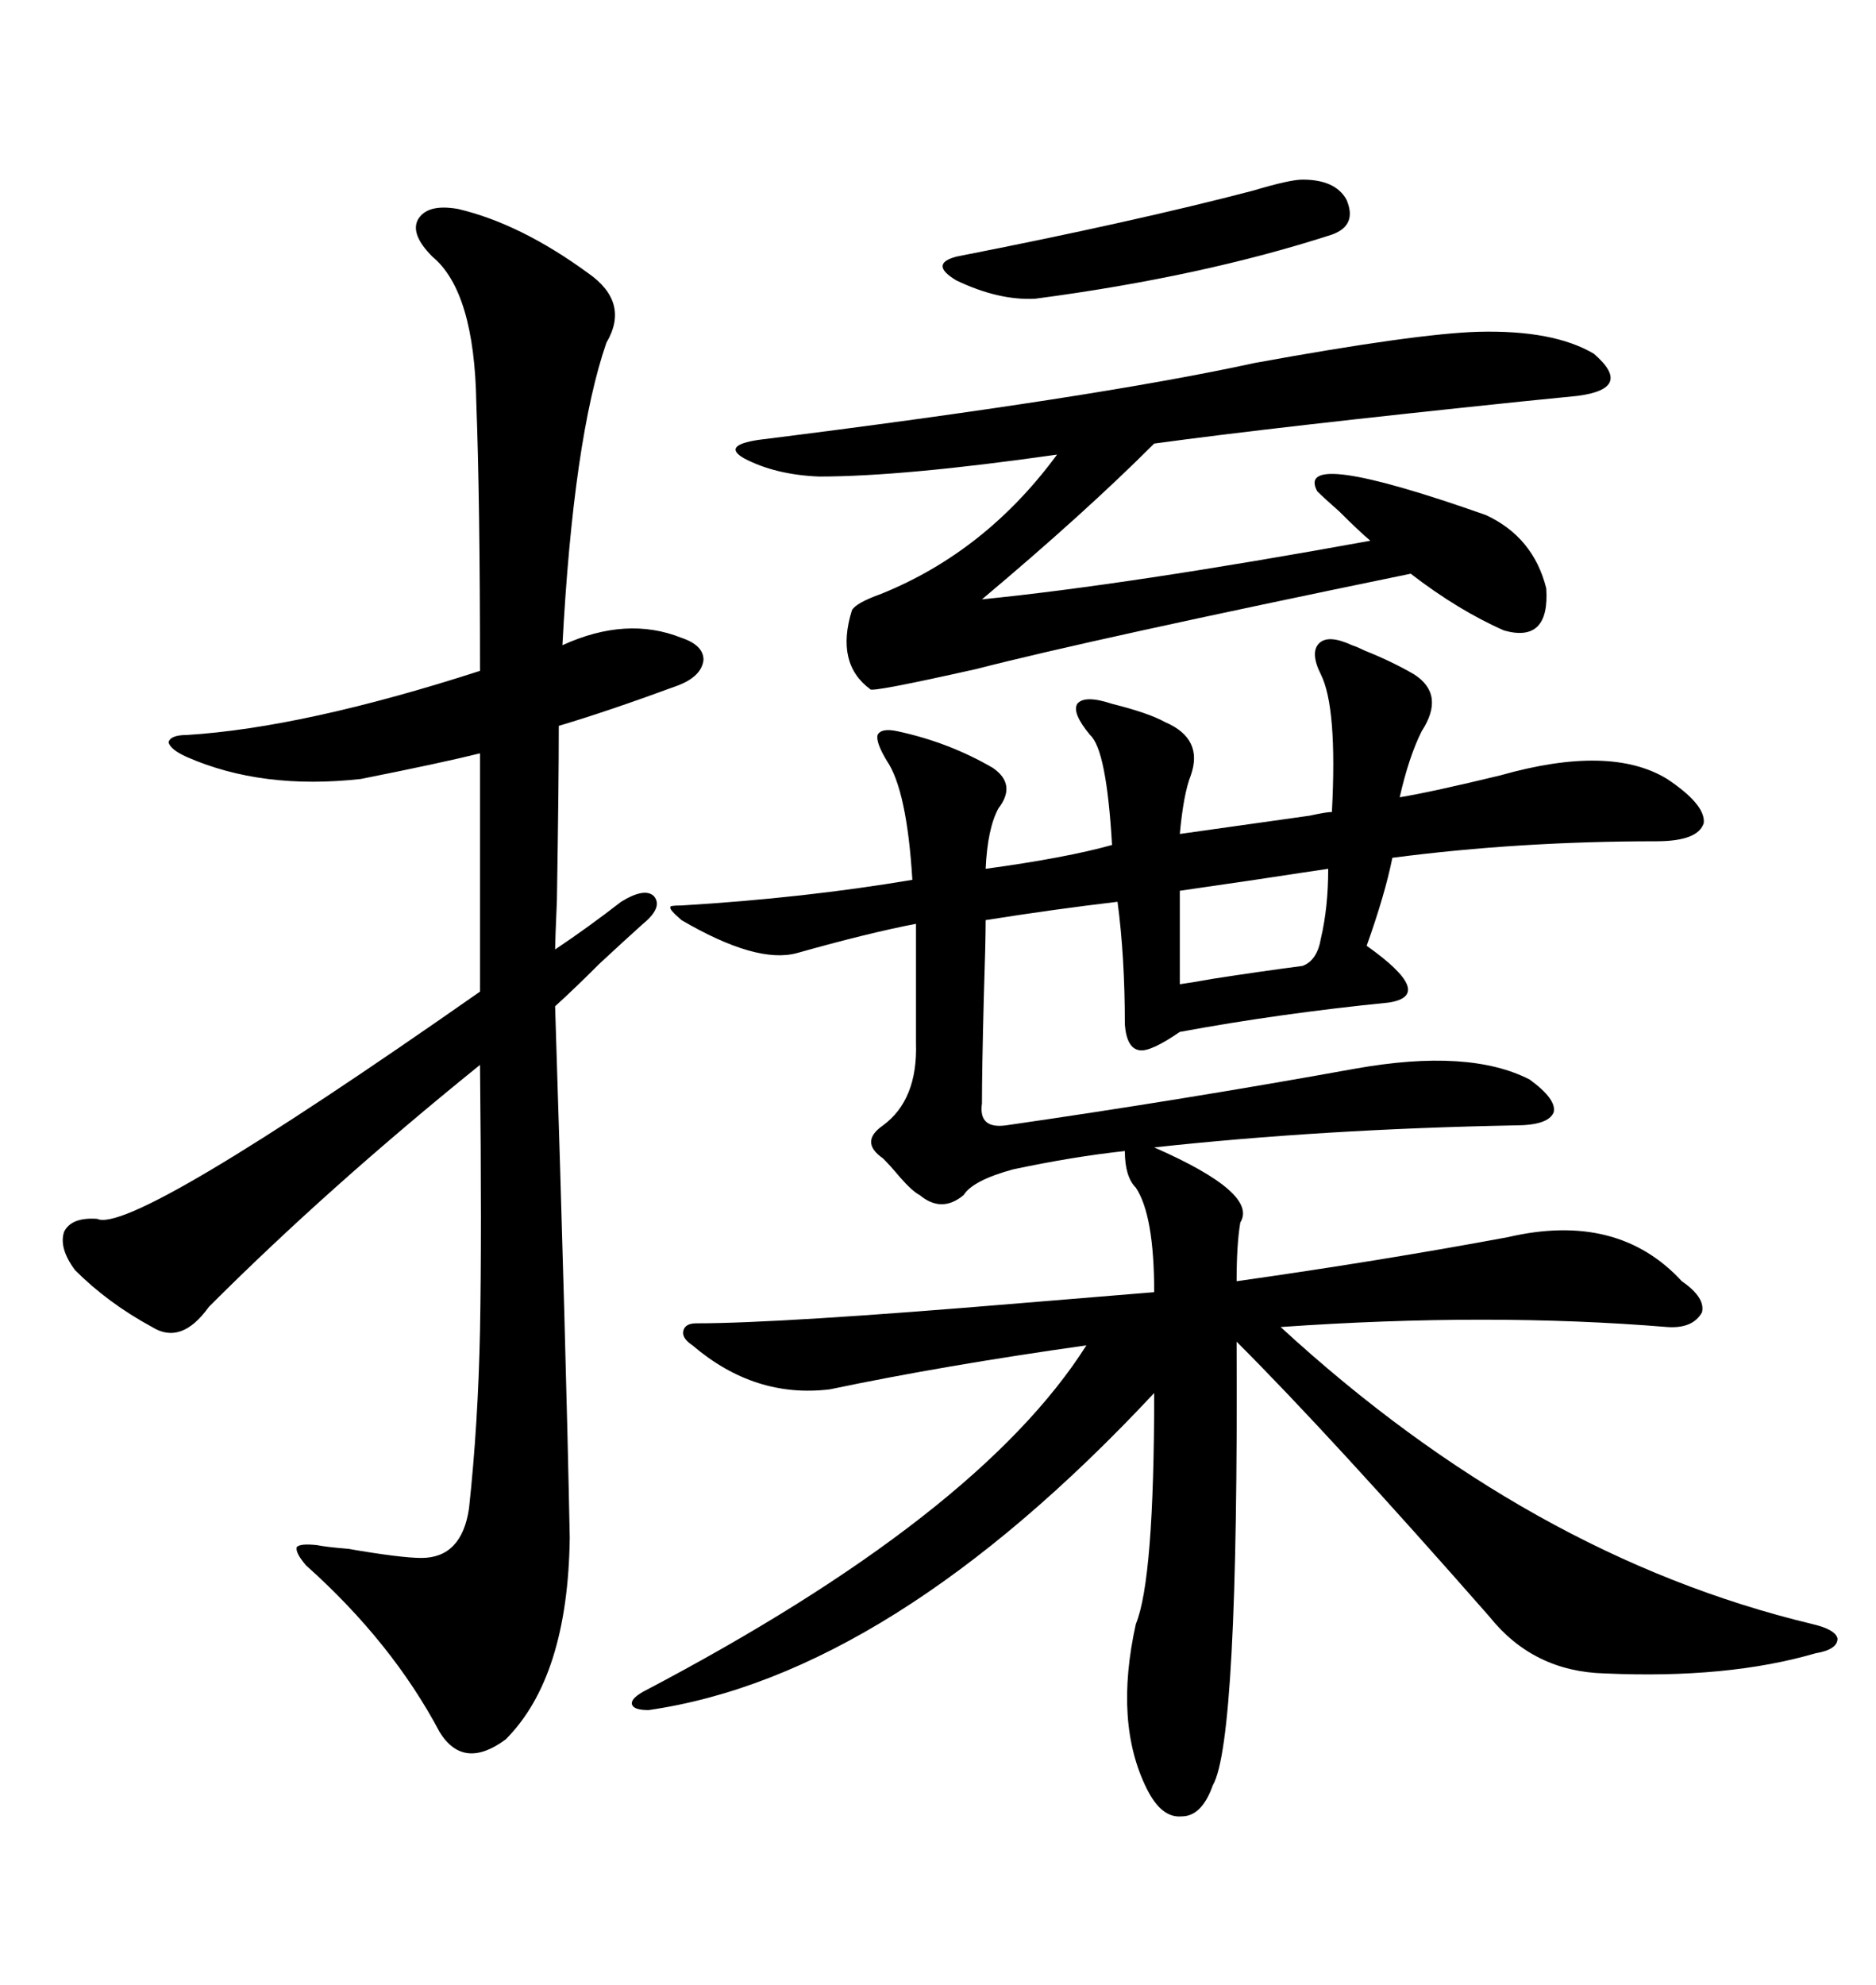 <svg xmlns="http://www.w3.org/2000/svg" xmlns:xlink="http://www.w3.org/1999/xlink" width="300" height="317.285"><path d="M216.21 103.13L216.21 103.13Q217.09 103.42 218.26 104.00L218.26 104.00Q222.66 105.76 226.17 107.81L226.17 107.81Q231.15 111.04 227.34 116.89L227.34 116.89Q225.29 121.00 223.83 127.44L223.83 127.44Q229.10 126.56 239.94 123.93L239.94 123.93Q257.52 118.95 266.60 124.51L266.60 124.51Q272.75 128.61 272.46 131.54L272.46 131.54Q271.58 134.47 264.84 134.47L264.84 134.47Q242.87 134.47 222.66 137.11L222.66 137.11Q221.48 142.97 218.55 151.17L218.55 151.17Q229.69 159.08 222.07 160.25L222.07 160.25Q204.49 162.01 188.67 164.94L188.67 164.94Q183.98 168.16 182.23 167.87L182.23 167.87Q180.18 167.58 179.88 163.77L179.88 163.77Q179.88 152.93 178.71 144.14L178.71 144.14Q168.75 145.31 157.62 147.07L157.62 147.07Q157.62 150.59 157.32 159.67L157.32 159.67Q157.03 171.09 157.03 176.37L157.03 176.37Q156.45 180.47 160.84 179.88L160.84 179.88Q189.26 175.78 216.80 170.80L216.80 170.80Q234.96 167.58 244.63 172.56L244.63 172.56Q249.02 175.78 248.44 177.83L248.44 177.83Q247.56 179.88 242.29 179.88L242.29 179.88Q211.52 180.47 184.57 183.40L184.57 183.40Q201.27 190.72 198.34 195.41L198.34 195.41Q197.75 198.93 197.75 204.79L197.75 204.79Q220.61 201.56 241.11 197.75L241.11 197.75Q258.69 193.65 268.95 204.79L268.95 204.79Q272.75 207.42 272.17 209.77L272.17 209.77Q270.70 212.40 266.60 212.11L266.60 212.11Q238.18 209.77 204.79 212.11L204.79 212.11Q244.63 248.73 289.75 259.57L289.75 259.57Q293.55 260.45 293.85 261.91L293.85 261.91Q293.85 263.67 290.33 264.26L290.33 264.26Q276.27 268.36 256.64 267.48L256.64 267.48Q245.21 267.19 238.18 258.40L238.18 258.40Q212.70 229.39 197.75 214.45L197.75 214.45Q198.05 278.32 193.95 285.35L193.95 285.35Q192.19 290.33 188.96 290.33L188.96 290.33Q185.74 290.63 183.40 285.94L183.40 285.94Q178.13 275.39 181.64 259.57L181.64 259.57Q184.57 252.54 184.57 222.66L184.57 222.66Q142.38 267.77 103.71 273.34L103.71 273.34Q101.37 273.34 101.07 272.46L101.07 272.46Q100.78 271.58 102.83 270.41L102.83 270.41Q156.45 242.29 173.73 215.04L173.73 215.04Q150.88 218.26 132.71 222.07L132.71 222.07Q120.70 223.54 110.74 215.04L110.74 215.04Q108.98 213.87 109.28 212.70L109.28 212.70Q109.57 211.52 111.33 211.52L111.33 211.52Q124.80 211.52 163.18 208.30L163.18 208.30Q177.25 207.13 184.57 206.54L184.57 206.54Q184.57 194.24 181.64 189.84L181.64 189.84Q179.88 188.09 179.88 183.98L179.88 183.98Q171.68 184.86 162.01 186.91L162.01 186.91Q155.57 188.67 154.10 191.02L154.10 191.02Q150.59 193.95 147.07 191.02L147.07 191.02Q145.90 190.43 143.85 188.09L143.85 188.09Q142.38 186.33 141.21 185.16L141.21 185.16Q137.40 182.52 141.21 179.88L141.21 179.88Q146.78 175.78 146.48 166.70L146.48 166.70L146.48 147.66Q138.87 149.12 127.44 152.34L127.44 152.34Q121.00 154.10 108.98 147.07L108.98 147.07Q106.93 145.31 107.23 145.02L107.23 145.02Q106.93 144.73 108.98 144.73L108.98 144.73Q128.61 143.55 145.90 140.63L145.90 140.63Q145.02 126.27 141.80 121.58L141.80 121.58Q140.04 118.65 140.33 117.48L140.33 117.48Q140.92 116.31 143.55 116.89L143.55 116.89Q151.76 118.65 158.79 122.75L158.79 122.75Q162.60 125.39 159.67 129.20L159.67 129.20Q157.91 132.42 157.62 138.87L157.62 138.87Q170.51 137.11 177.83 135.06L177.83 135.06Q176.95 119.82 174.32 117.48L174.32 117.48Q171.39 113.96 172.27 112.50L172.27 112.50Q173.44 111.04 177.83 112.50L177.83 112.50Q183.69 113.96 186.33 115.43L186.33 115.43Q192.48 118.07 190.43 123.93L190.43 123.93Q189.26 126.86 188.67 133.30L188.67 133.30Q194.82 132.42 209.47 130.37L209.47 130.37Q212.11 129.79 212.99 129.79L212.99 129.79Q213.87 113.09 211.23 107.81L211.23 107.81Q209.47 104.30 210.94 102.83L210.94 102.83Q212.40 101.37 216.21 103.13ZM73.24 33.40L73.24 33.40Q83.20 35.74 94.04 43.65L94.04 43.65Q100.78 48.34 96.97 54.79L96.97 54.79Q91.70 70.02 89.94 103.13L89.94 103.13Q100.20 98.44 108.98 101.95L108.98 101.95Q112.50 103.13 112.50 105.47L112.50 105.47Q112.21 108.11 108.40 109.57L108.40 109.57Q97.27 113.67 89.36 116.02L89.36 116.02Q89.36 125.10 89.06 143.85L89.06 143.85Q88.77 150.59 88.77 151.76L88.77 151.76Q94.04 148.24 99.32 144.14L99.32 144.14Q103.13 141.80 104.59 143.26L104.59 143.26Q106.05 145.02 102.83 147.66L102.83 147.66Q99.90 150.29 95.80 154.10L95.80 154.10Q91.70 158.20 88.77 160.84L88.77 160.84Q90.53 215.92 91.11 245.80L91.11 245.80Q90.82 268.07 80.86 278.03L80.86 278.03Q74.12 283.01 70.31 276.86L70.31 276.86Q62.70 262.50 48.93 250.20L48.93 250.20Q47.17 248.14 47.46 247.27L47.46 247.27Q48.05 246.68 50.68 246.97L50.68 246.97Q52.15 247.27 55.66 247.56L55.66 247.56Q64.16 249.02 67.38 249.02L67.38 249.02Q73.83 249.02 75 241.11L75 241.11Q76.46 227.64 76.76 212.70L76.76 212.70Q77.05 197.46 76.76 170.21L76.76 170.21Q52.44 189.84 33.40 208.89L33.40 208.89Q29.00 215.04 24.32 212.11L24.32 212.11Q17.29 208.30 12.01 203.03L12.01 203.03Q9.38 199.51 10.25 196.88L10.25 196.88Q11.43 194.53 15.53 194.82L15.53 194.82Q21.09 197.46 76.76 158.50L76.76 158.50L76.76 120.41Q70.90 121.88 57.71 124.51L57.71 124.51Q41.89 126.27 29.88 121.00L29.88 121.00Q27.25 119.82 26.95 118.65L26.95 118.65Q27.25 117.48 29.88 117.48L29.88 117.48Q48.63 116.31 76.76 107.23L76.76 107.23Q76.76 79.98 76.17 64.45L76.17 64.45Q75.88 46.58 69.14 41.02L69.14 41.02Q65.63 37.50 66.80 35.16L66.80 35.16Q68.26 32.52 73.24 33.40ZM210.64 78.52L210.64 78.52Q206.84 71.48 237.60 82.32L237.60 82.32Q245.21 85.84 247.27 94.04L247.27 94.04Q247.85 102.83 240.53 100.78L240.53 100.78Q233.20 97.56 225.59 91.70L225.59 91.70Q174.32 102.25 156.15 106.93L156.15 106.93Q139.16 110.74 139.16 110.16L139.16 110.16Q133.59 106.05 136.23 97.56L136.23 97.56Q136.82 96.39 140.92 94.92L140.92 94.92Q157.62 88.18 169.04 72.66L169.04 72.66Q144.43 76.17 130.96 76.17L130.96 76.17Q123.93 75.88 118.95 73.24L118.95 73.24Q115.43 71.19 121.29 70.31L121.29 70.31Q175.20 63.57 200.68 58.01L200.68 58.01Q226.46 53.32 236.43 53.03L236.43 53.03Q248.44 52.73 254.88 56.54L254.88 56.54Q261.33 62.11 252.25 63.28L252.25 63.28Q249.32 63.57 243.46 64.16L243.46 64.16Q203.91 68.26 184.57 70.90L184.57 70.90Q173.44 82.03 157.03 95.80L157.03 95.80Q180.47 93.46 219.14 86.43L219.14 86.43Q217.38 84.96 214.16 81.74L214.16 81.74Q211.82 79.69 210.64 78.52ZM208.30 28.71L208.30 28.71Q213.57 28.71 215.33 31.93L215.33 31.93Q217.09 36.04 212.99 37.50L212.99 37.50Q192.19 44.24 165.53 47.75L165.53 47.75Q159.67 48.05 152.93 44.82L152.93 44.82Q148.54 42.19 152.93 41.02L152.93 41.02Q181.35 35.45 200.39 30.47L200.39 30.47Q206.25 28.71 208.30 28.71ZM212.40 138.87L212.40 138.87Q210.35 139.16 200.68 140.63L200.68 140.63Q190.72 142.09 188.67 142.38L188.67 142.38L188.67 157.32Q190.72 157.03 193.95 156.45L193.95 156.45Q201.56 155.27 208.30 154.39L208.30 154.39Q210.64 153.52 211.23 150L211.23 150Q212.40 145.02 212.40 138.87Z"/></svg>